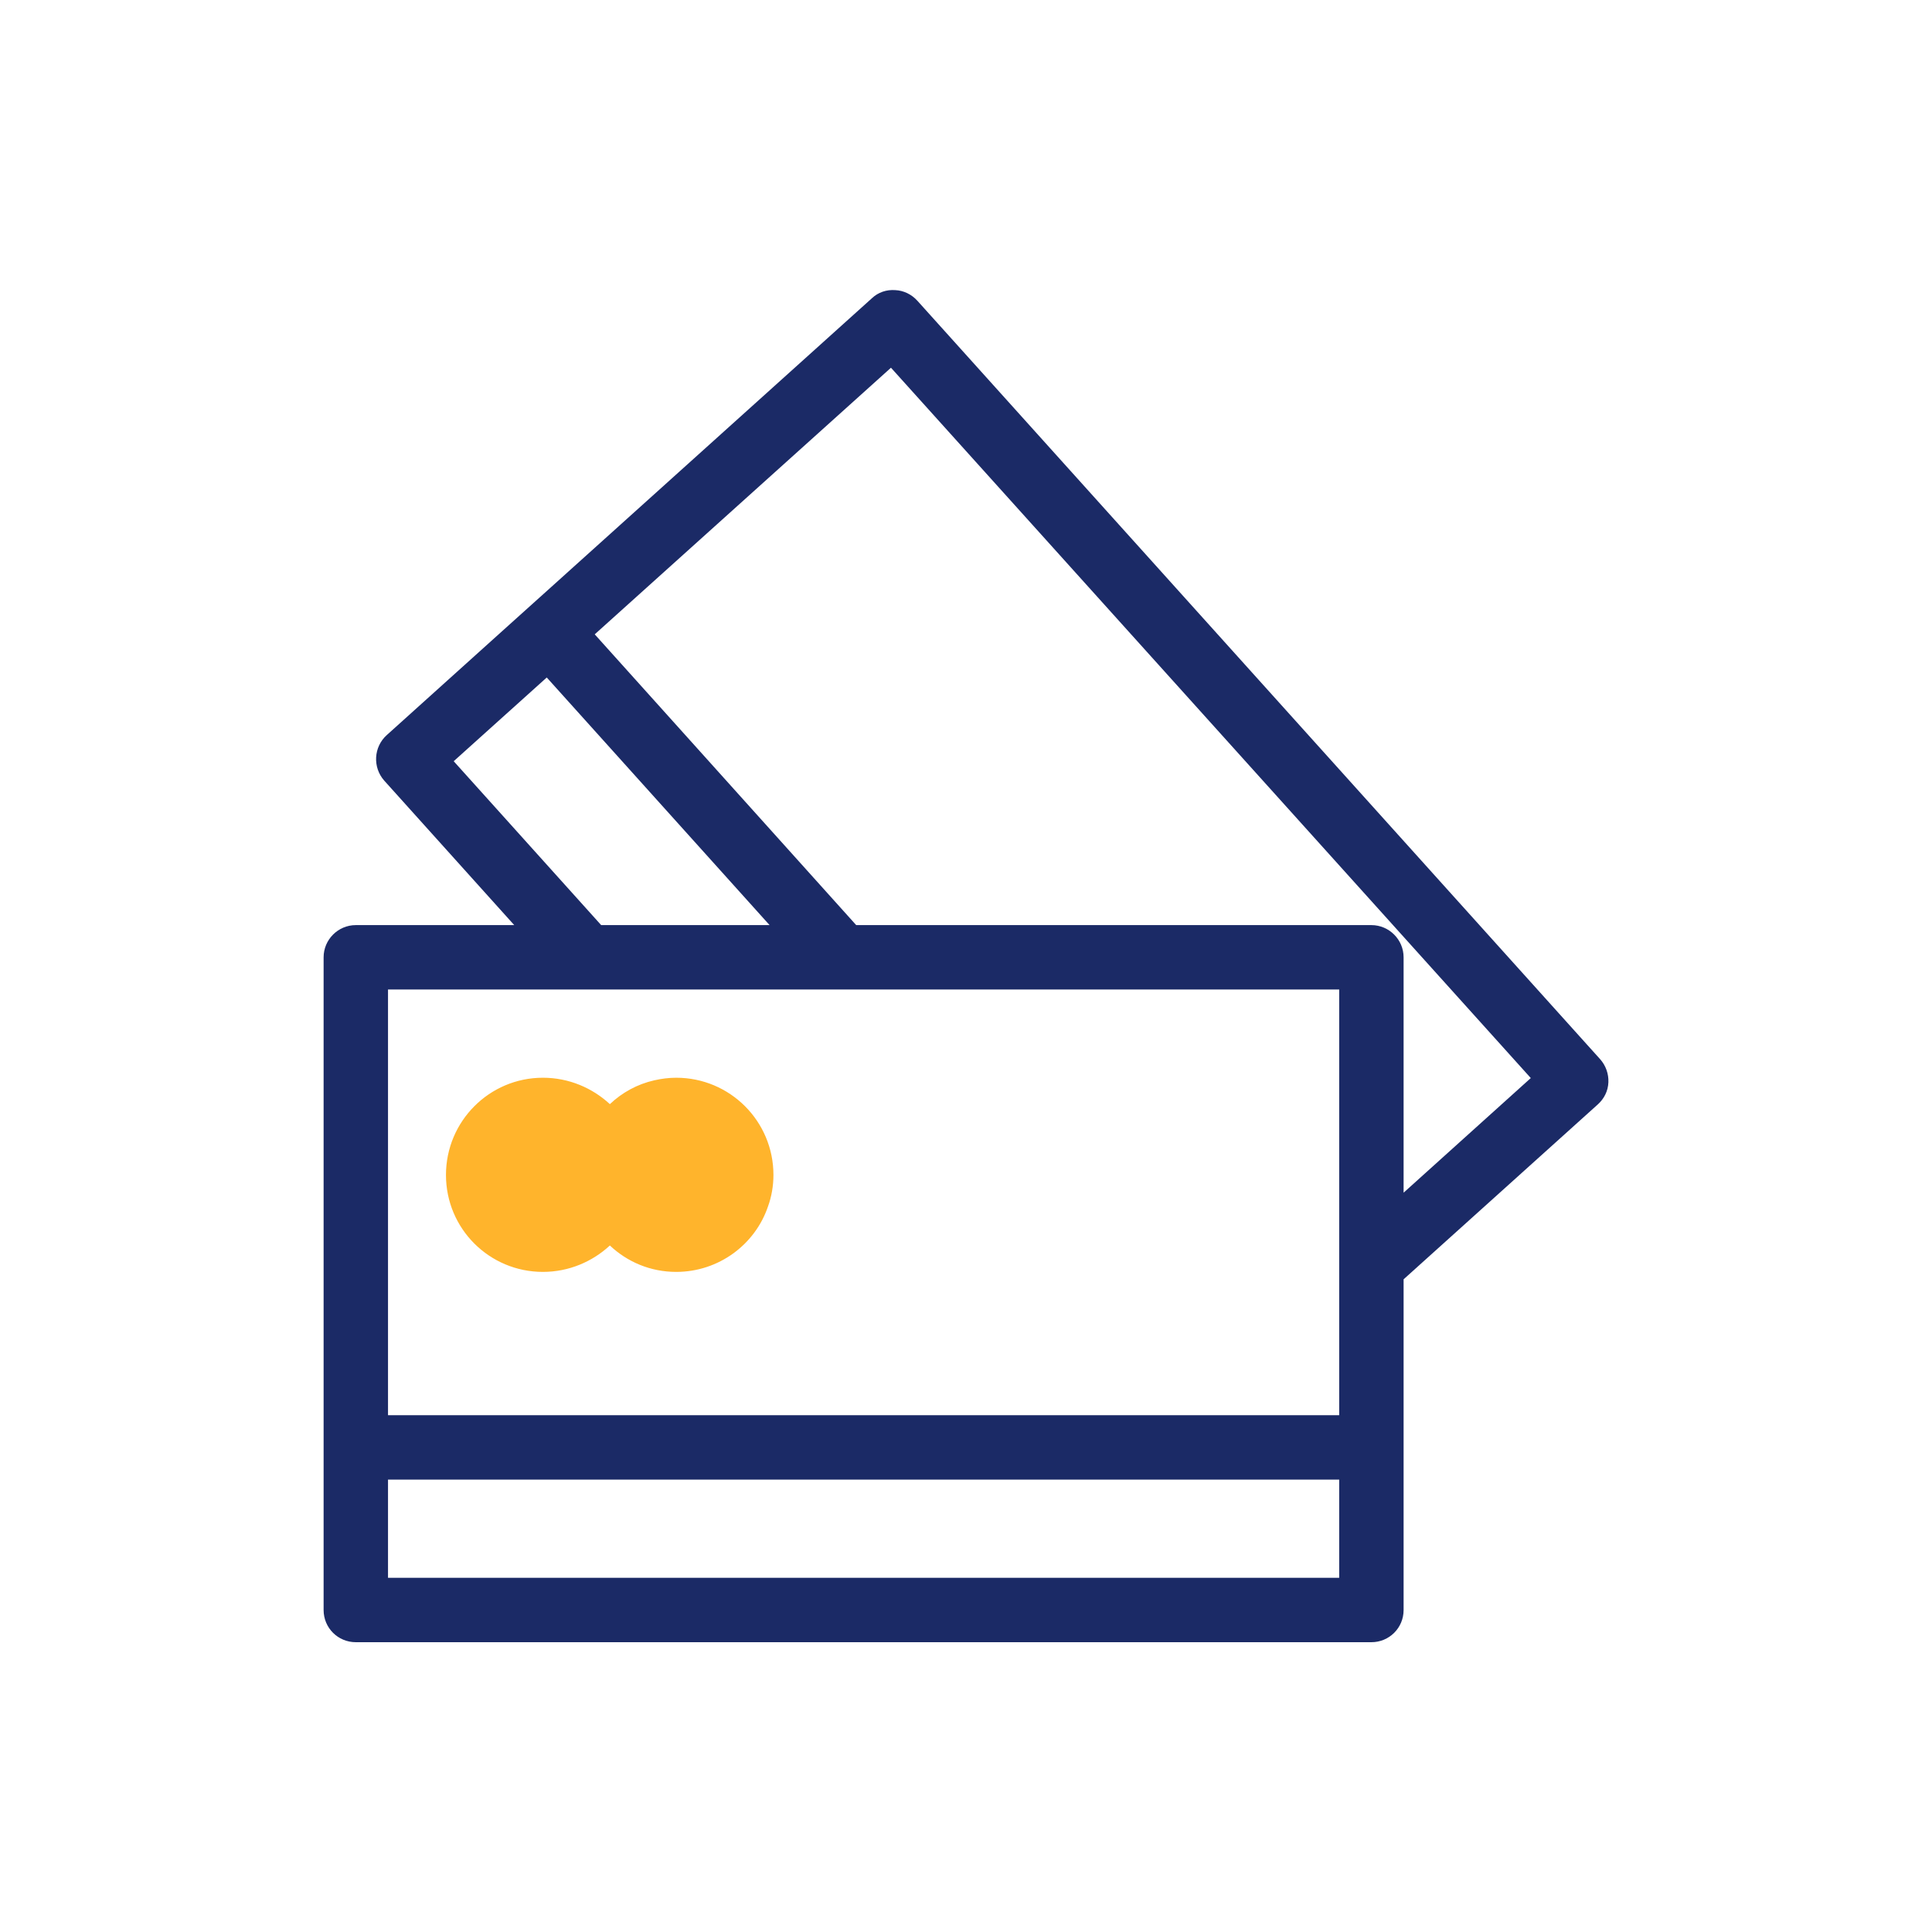 <?xml version="1.0" encoding="UTF-8"?>
<svg id="Calque_1" data-name="Calque 1" xmlns="http://www.w3.org/2000/svg" viewBox="0 0 60 60">
  <defs>
    <style>
      .cls-1 {
        fill: #ffb42c;
      }

      .cls-2 {
        fill: #1b2a66;
      }
    </style>
  </defs>
  <path class="cls-2" d="M49.69,32.89L28.49,9.34c-.18-.2-.43-.32-.69-.33-.27-.02-.53.07-.72.25l-9.95,8.96-1.49,1.34-3.63,3.27c-.41.37-.44,1-.08,1.41l4.04,4.49h-4.92c-.55,0-1,.45-1,1v20.27c0,.56.45,1,1,1h31.54c.55,0,1-.44,1-1v-10.27l6.03-5.43c.2-.18.32-.42.33-.69.01-.26-.08-.52-.26-.72ZM41.59,41.53v2.42H12.05v-13.22h29.54v10.8ZM41.59,49H12.05v-3.05h29.54v3.05ZM14.09,23.64l2.89-2.6,6.92,7.69h-5.23l-4.58-5.09ZM43.59,37.04v-7.31c0-.55-.45-1-1-1h-16l-8.12-9.03,9.2-8.28,19.87,22.06-3.95,3.56Z"/>
  <path class="cls-1" d="M21,33.47c-.23,0-.46.03-.68.08-.53.12-1,.38-1.38.74-.54-.5-1.27-.82-2.08-.82-1.66,0-3.01,1.35-3.01,3.02s1.35,3.01,3.01,3.01c.81,0,1.54-.32,2.08-.82.54.51,1.26.82,2.06.82,1.32,0,2.45-.85,2.85-2.03.11-.3.17-.64.17-.98,0-1.67-1.35-3.02-3.02-3.02Z"/>
</svg>
